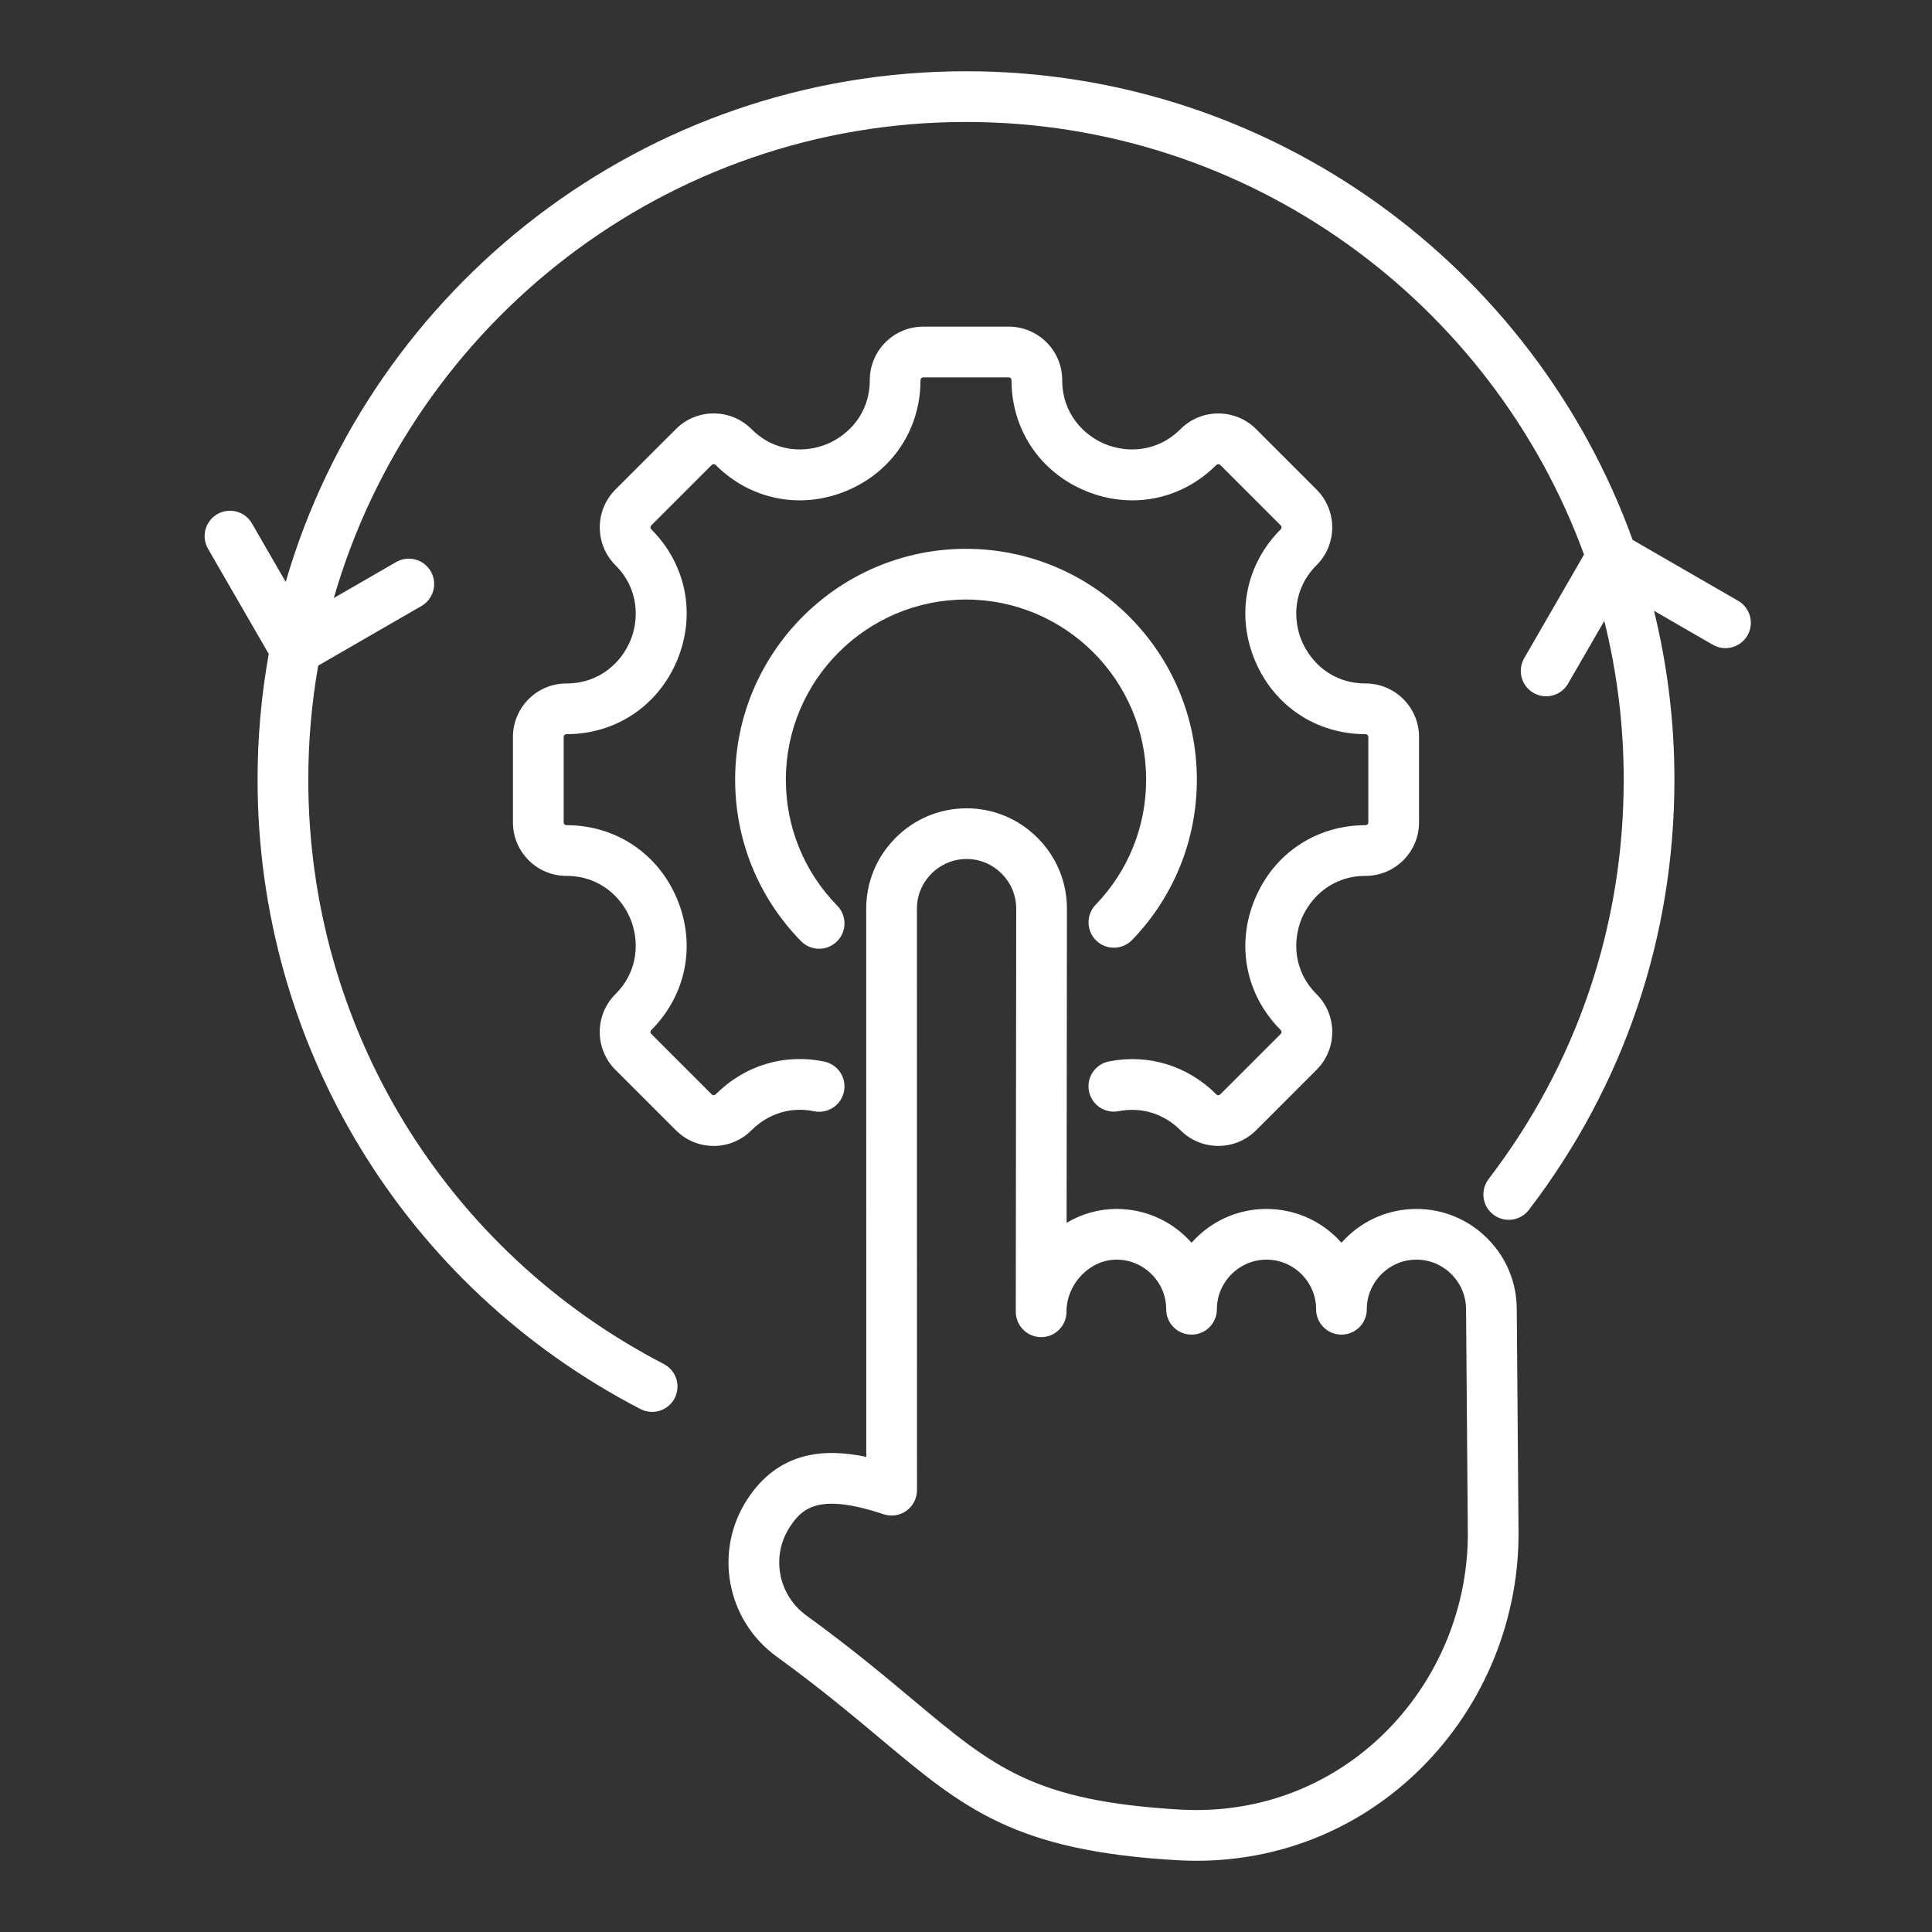 <?xml version="1.0" encoding="UTF-8"?>
<svg xmlns="http://www.w3.org/2000/svg" width="100" height="100" viewBox="0 0 100 100" fill="none">
  <rect x="0" y="0" width="100" height="100" fill="#333333" stroke="none"/>
  <g clip-path="url(#clip0_636_356)">
    <mask id="mask0_636_356" style="mask-type:luminance" maskUnits="userSpaceOnUse" x="2" y="2" width="96" height="97">
      <path d="M98 2H2V98H98V2Z" fill="white"></path>
    </mask>
    <g mask="url(#mask0_636_356)">
      <path d="M31.853 51.459C33.1 50.212 33.071 48.623 32.627 47.552C32.183 46.481 31.081 45.336 29.317 45.336C27.791 45.336 26.55 44.095 26.55 42.57V38.142C26.55 36.617 27.791 35.376 29.317 35.376C31.081 35.376 32.183 34.232 32.627 33.16C33.071 32.089 33.1 30.5 31.853 29.253C30.775 28.174 30.775 26.419 31.853 25.34L34.984 22.21C35.506 21.687 36.201 21.399 36.94 21.399C37.679 21.399 38.374 21.687 38.897 22.21C40.144 23.457 41.733 23.428 42.804 22.984C43.875 22.54 45.02 21.438 45.02 19.674C45.02 18.148 46.261 16.907 47.786 16.907H52.213C53.739 16.907 54.98 18.148 54.98 19.674C54.98 21.438 56.124 22.54 57.195 22.984C58.266 23.427 59.855 23.457 61.103 22.21C62.181 21.131 63.937 21.131 65.016 22.21L68.146 25.34C69.225 26.419 69.225 28.174 68.146 29.253C66.899 30.5 66.929 32.089 67.373 33.16C67.816 34.232 68.919 35.376 70.683 35.376C72.208 35.376 73.449 36.617 73.449 38.142V42.57C73.449 44.095 72.208 45.336 70.683 45.336C68.919 45.336 67.816 46.481 67.373 47.552C66.929 48.623 66.899 50.212 68.146 51.459C68.404 51.716 68.608 52.02 68.748 52.356C68.887 52.692 68.958 53.052 68.957 53.416C68.957 54.155 68.669 54.85 68.146 55.372L65.016 58.503C63.937 59.582 62.181 59.582 61.103 58.503C60.244 57.644 59.079 57.283 57.905 57.514C57.563 57.581 57.209 57.51 56.92 57.316C56.631 57.122 56.431 56.821 56.364 56.48C56.297 56.138 56.368 55.784 56.562 55.495C56.756 55.206 57.057 55.006 57.399 54.939C59.445 54.536 61.471 55.159 62.959 56.646C62.972 56.66 62.988 56.67 63.005 56.677C63.022 56.684 63.041 56.688 63.059 56.688C63.078 56.688 63.096 56.684 63.114 56.677C63.131 56.67 63.146 56.66 63.16 56.646L66.29 53.516C66.303 53.503 66.314 53.487 66.321 53.47C66.328 53.453 66.332 53.434 66.332 53.416C66.332 53.397 66.328 53.379 66.321 53.362C66.314 53.344 66.304 53.329 66.29 53.316C64.482 51.507 63.967 48.914 64.947 46.547C65.927 44.181 68.125 42.711 70.683 42.711C70.72 42.711 70.756 42.696 70.783 42.67C70.809 42.643 70.824 42.607 70.824 42.57V38.142C70.824 38.105 70.809 38.069 70.782 38.043C70.756 38.016 70.72 38.001 70.683 38.001C68.125 38.001 65.927 36.531 64.947 34.165C63.967 31.799 64.482 29.205 66.29 27.397C66.317 27.37 66.332 27.334 66.332 27.296C66.332 27.259 66.317 27.223 66.29 27.196L63.16 24.066C63.133 24.039 63.097 24.024 63.059 24.024C63.022 24.024 62.986 24.039 62.959 24.066C61.151 25.874 58.557 26.389 56.191 25.409C53.825 24.429 52.355 22.231 52.355 19.674C52.355 19.636 52.34 19.6 52.314 19.573C52.287 19.547 52.251 19.532 52.213 19.532H47.786C47.749 19.532 47.713 19.547 47.686 19.573C47.66 19.6 47.645 19.636 47.645 19.674C47.645 22.231 46.175 24.429 43.809 25.409C41.443 26.389 38.849 25.874 37.041 24.066C37.014 24.039 36.978 24.024 36.941 24.024C36.903 24.024 36.867 24.039 36.84 24.066L33.71 27.196C33.683 27.223 33.668 27.259 33.668 27.296C33.668 27.334 33.683 27.37 33.71 27.397C35.518 29.205 36.033 31.799 35.053 34.165C34.072 36.531 31.875 38.001 29.317 38.001C29.28 38.001 29.244 38.016 29.217 38.043C29.191 38.069 29.176 38.105 29.176 38.142V42.57C29.176 42.648 29.239 42.711 29.317 42.711C31.875 42.711 34.072 44.181 35.053 46.547C36.033 48.914 35.518 51.507 33.71 53.316C33.696 53.329 33.686 53.344 33.679 53.361C33.672 53.379 33.668 53.397 33.668 53.416C33.668 53.455 33.682 53.489 33.71 53.516L36.84 56.646C36.867 56.673 36.903 56.688 36.941 56.688C36.978 56.688 37.014 56.673 37.041 56.646C38.548 55.139 40.598 54.52 42.665 54.948C42.833 54.983 42.994 55.051 43.136 55.148C43.279 55.244 43.401 55.368 43.496 55.513C43.59 55.657 43.656 55.818 43.688 55.987C43.72 56.156 43.719 56.33 43.684 56.499C43.537 57.209 42.843 57.666 42.133 57.518C40.947 57.274 39.768 57.632 38.897 58.502C38.374 59.025 37.68 59.313 36.941 59.313C36.202 59.313 35.507 59.025 34.984 58.502L31.854 55.372C31.596 55.116 31.392 54.811 31.253 54.475C31.113 54.139 31.042 53.779 31.043 53.416C31.042 53.052 31.113 52.692 31.252 52.356C31.391 52.02 31.596 51.716 31.853 51.459ZM50 31.032C55.141 31.032 59.324 35.215 59.324 40.356C59.324 42.781 58.398 45.078 56.715 46.824C56.594 46.947 56.499 47.094 56.435 47.255C56.371 47.416 56.339 47.588 56.342 47.761C56.344 47.934 56.381 48.105 56.45 48.264C56.519 48.423 56.619 48.566 56.744 48.686C56.868 48.806 57.016 48.901 57.177 48.964C57.338 49.026 57.51 49.057 57.684 49.053C57.857 49.049 58.027 49.011 58.186 48.941C58.344 48.871 58.487 48.77 58.606 48.645C60.762 46.407 61.949 43.463 61.949 40.356C61.949 33.767 56.589 28.407 50 28.407C43.411 28.407 38.051 33.767 38.051 40.356C38.051 43.499 39.261 46.467 41.46 48.713C41.582 48.838 41.728 48.937 41.889 49.005C42.05 49.073 42.223 49.108 42.398 49.107C42.656 49.107 42.909 49.031 43.124 48.888C43.339 48.745 43.507 48.542 43.607 48.304C43.708 48.066 43.735 47.803 43.687 47.549C43.638 47.295 43.516 47.062 43.336 46.877C41.62 45.124 40.676 42.809 40.676 40.356C40.676 35.215 44.859 31.032 50 31.032ZM85.612 31.616L88.647 33.368C88.796 33.455 88.962 33.512 89.133 33.536C89.305 33.559 89.479 33.549 89.646 33.504C89.814 33.46 89.971 33.383 90.108 33.278C90.246 33.173 90.361 33.042 90.448 32.892C90.534 32.742 90.59 32.576 90.612 32.405C90.635 32.233 90.623 32.059 90.578 31.892C90.532 31.725 90.454 31.568 90.348 31.431C90.242 31.294 90.11 31.18 89.96 31.094L84.504 27.944C79.406 13.816 65.864 3.688 50 3.688C33.333 3.688 19.23 14.866 14.788 30.119L13.036 27.084C12.861 26.785 12.574 26.568 12.239 26.479C11.904 26.391 11.548 26.438 11.248 26.612C10.947 26.785 10.728 27.07 10.637 27.404C10.546 27.739 10.591 28.096 10.763 28.397L13.91 33.848C13.525 35.996 13.331 38.174 13.332 40.356C13.332 54.113 20.926 66.596 33.15 72.932C33.343 73.031 33.549 73.079 33.753 73.079C34.047 73.079 34.333 72.981 34.564 72.799C34.796 72.618 34.959 72.364 35.029 72.078C35.099 71.792 35.071 71.491 34.949 71.223C34.827 70.956 34.619 70.736 34.358 70.601C23.008 64.718 15.957 53.129 15.957 40.356C15.957 38.342 16.133 36.37 16.47 34.452L21.824 31.361C22.123 31.185 22.341 30.899 22.429 30.564C22.518 30.229 22.47 29.872 22.297 29.572C22.124 29.272 21.839 29.053 21.504 28.962C21.17 28.871 20.813 28.916 20.512 29.087L17.278 30.955C21.368 16.741 34.489 6.313 50 6.313C64.681 6.313 77.221 15.654 81.989 28.705L78.898 34.058C78.81 34.208 78.752 34.373 78.728 34.545C78.704 34.717 78.714 34.892 78.758 35.06C78.802 35.228 78.879 35.385 78.984 35.523C79.09 35.661 79.221 35.777 79.372 35.864C79.522 35.95 79.688 36.006 79.86 36.029C80.032 36.051 80.207 36.039 80.374 35.993C80.542 35.947 80.698 35.868 80.835 35.762C80.972 35.655 81.086 35.522 81.171 35.371L83.038 32.138C83.707 34.826 84.044 37.586 84.043 40.356C84.043 47.902 81.625 55.05 77.05 61.027C76.839 61.304 76.746 61.653 76.791 61.998C76.837 62.343 77.018 62.656 77.295 62.867C77.432 62.972 77.588 63.049 77.754 63.093C77.921 63.138 78.094 63.149 78.265 63.126C78.436 63.104 78.601 63.047 78.75 62.961C78.899 62.875 79.03 62.76 79.135 62.623C84.063 56.184 86.668 48.484 86.668 40.356C86.669 37.41 86.314 34.476 85.612 31.616ZM78.507 67.772L78.6 79.433C78.587 84.119 76.63 88.635 73.23 91.836C70.144 94.743 66.162 96.313 61.93 96.313C61.602 96.313 61.273 96.304 60.943 96.285C52.503 95.802 49.899 93.62 45.583 90.006C44.103 88.767 42.426 87.362 40.197 85.744C37.595 83.856 36.931 80.278 38.685 77.597C40.308 75.118 42.653 74.949 44.838 75.408L44.835 47.03C44.836 45.646 45.378 44.343 46.362 43.36C47.345 42.378 48.648 41.838 50.029 41.838H50.033C51.416 41.839 52.719 42.381 53.701 43.365C54.685 44.349 55.225 45.652 55.224 47.036L55.207 63.294C55.992 62.825 56.878 62.574 57.793 62.574H57.797C59.18 62.575 60.483 63.117 61.465 64.101C61.537 64.173 61.607 64.247 61.674 64.322C61.743 64.246 61.813 64.171 61.887 64.097C62.869 63.115 64.172 62.575 65.554 62.575H65.557C66.942 62.576 68.246 63.118 69.229 64.104C69.3 64.175 69.368 64.248 69.434 64.322C69.502 64.246 69.572 64.171 69.645 64.099C70.628 63.116 71.93 62.575 73.313 62.575H73.317C74.699 62.575 76.002 63.117 76.985 64.101C77.968 65.085 78.508 66.388 78.507 67.772ZM75.975 79.44L75.883 67.781C75.883 67.088 75.615 66.444 75.128 65.956C74.641 65.468 73.997 65.199 73.315 65.199H73.313C72.631 65.199 71.988 65.467 71.501 65.954C71.016 66.439 70.748 67.08 70.746 67.758V67.77C70.745 68.118 70.607 68.451 70.361 68.697C70.115 68.943 69.781 69.08 69.433 69.08C69.086 69.08 68.751 68.942 68.505 68.696C68.26 68.45 68.121 68.117 68.121 67.769V67.758C68.121 67.082 67.854 66.442 67.37 65.957C66.883 65.469 66.238 65.199 65.555 65.199C64.874 65.199 64.229 65.467 63.742 65.953C63.255 66.441 62.986 67.085 62.986 67.768V67.77C62.986 68.118 62.847 68.451 62.601 68.697C62.355 68.943 62.021 69.081 61.674 69.081C61.326 69.08 60.991 68.942 60.745 68.696C60.5 68.45 60.361 68.117 60.361 67.769V67.757C60.36 67.08 60.093 66.441 59.608 65.956C59.121 65.468 58.477 65.199 57.795 65.199C57.143 65.199 56.509 65.473 56.013 65.972C55.502 66.484 55.208 67.171 55.202 67.859V67.899C55.202 68.247 55.064 68.58 54.818 68.826C54.572 69.072 54.24 69.21 53.892 69.21H53.889C53.542 69.21 53.21 69.073 52.964 68.828C52.718 68.583 52.579 68.251 52.577 67.904V67.849L52.599 47.032C52.599 46.351 52.331 45.707 51.844 45.219C51.357 44.731 50.713 44.462 50.031 44.462C49.35 44.462 48.705 44.73 48.217 45.217C47.729 45.704 47.46 46.348 47.46 47.03L47.463 77.131C47.463 77.339 47.413 77.544 47.319 77.729C47.224 77.914 47.087 78.074 46.919 78.196C46.75 78.317 46.555 78.397 46.349 78.429C46.144 78.46 45.934 78.442 45.736 78.377C44.573 77.99 43.71 77.832 43.052 77.832C41.813 77.832 41.302 78.392 40.882 79.034C39.895 80.541 40.272 82.555 41.739 83.619C44.042 85.29 45.756 86.726 47.269 87.993C51.432 91.48 53.522 93.23 61.093 93.664C64.963 93.886 68.635 92.558 71.431 89.925C74.308 87.216 75.964 83.394 75.975 79.44Z" fill="white"></path>
    </g>
  </g>
  <defs>
    <clipPath id="clip0_636_356">
      <rect width="96" height="96" fill="white" transform="translate(2 2)"></rect>
    </clipPath>
  </defs>
</svg>
